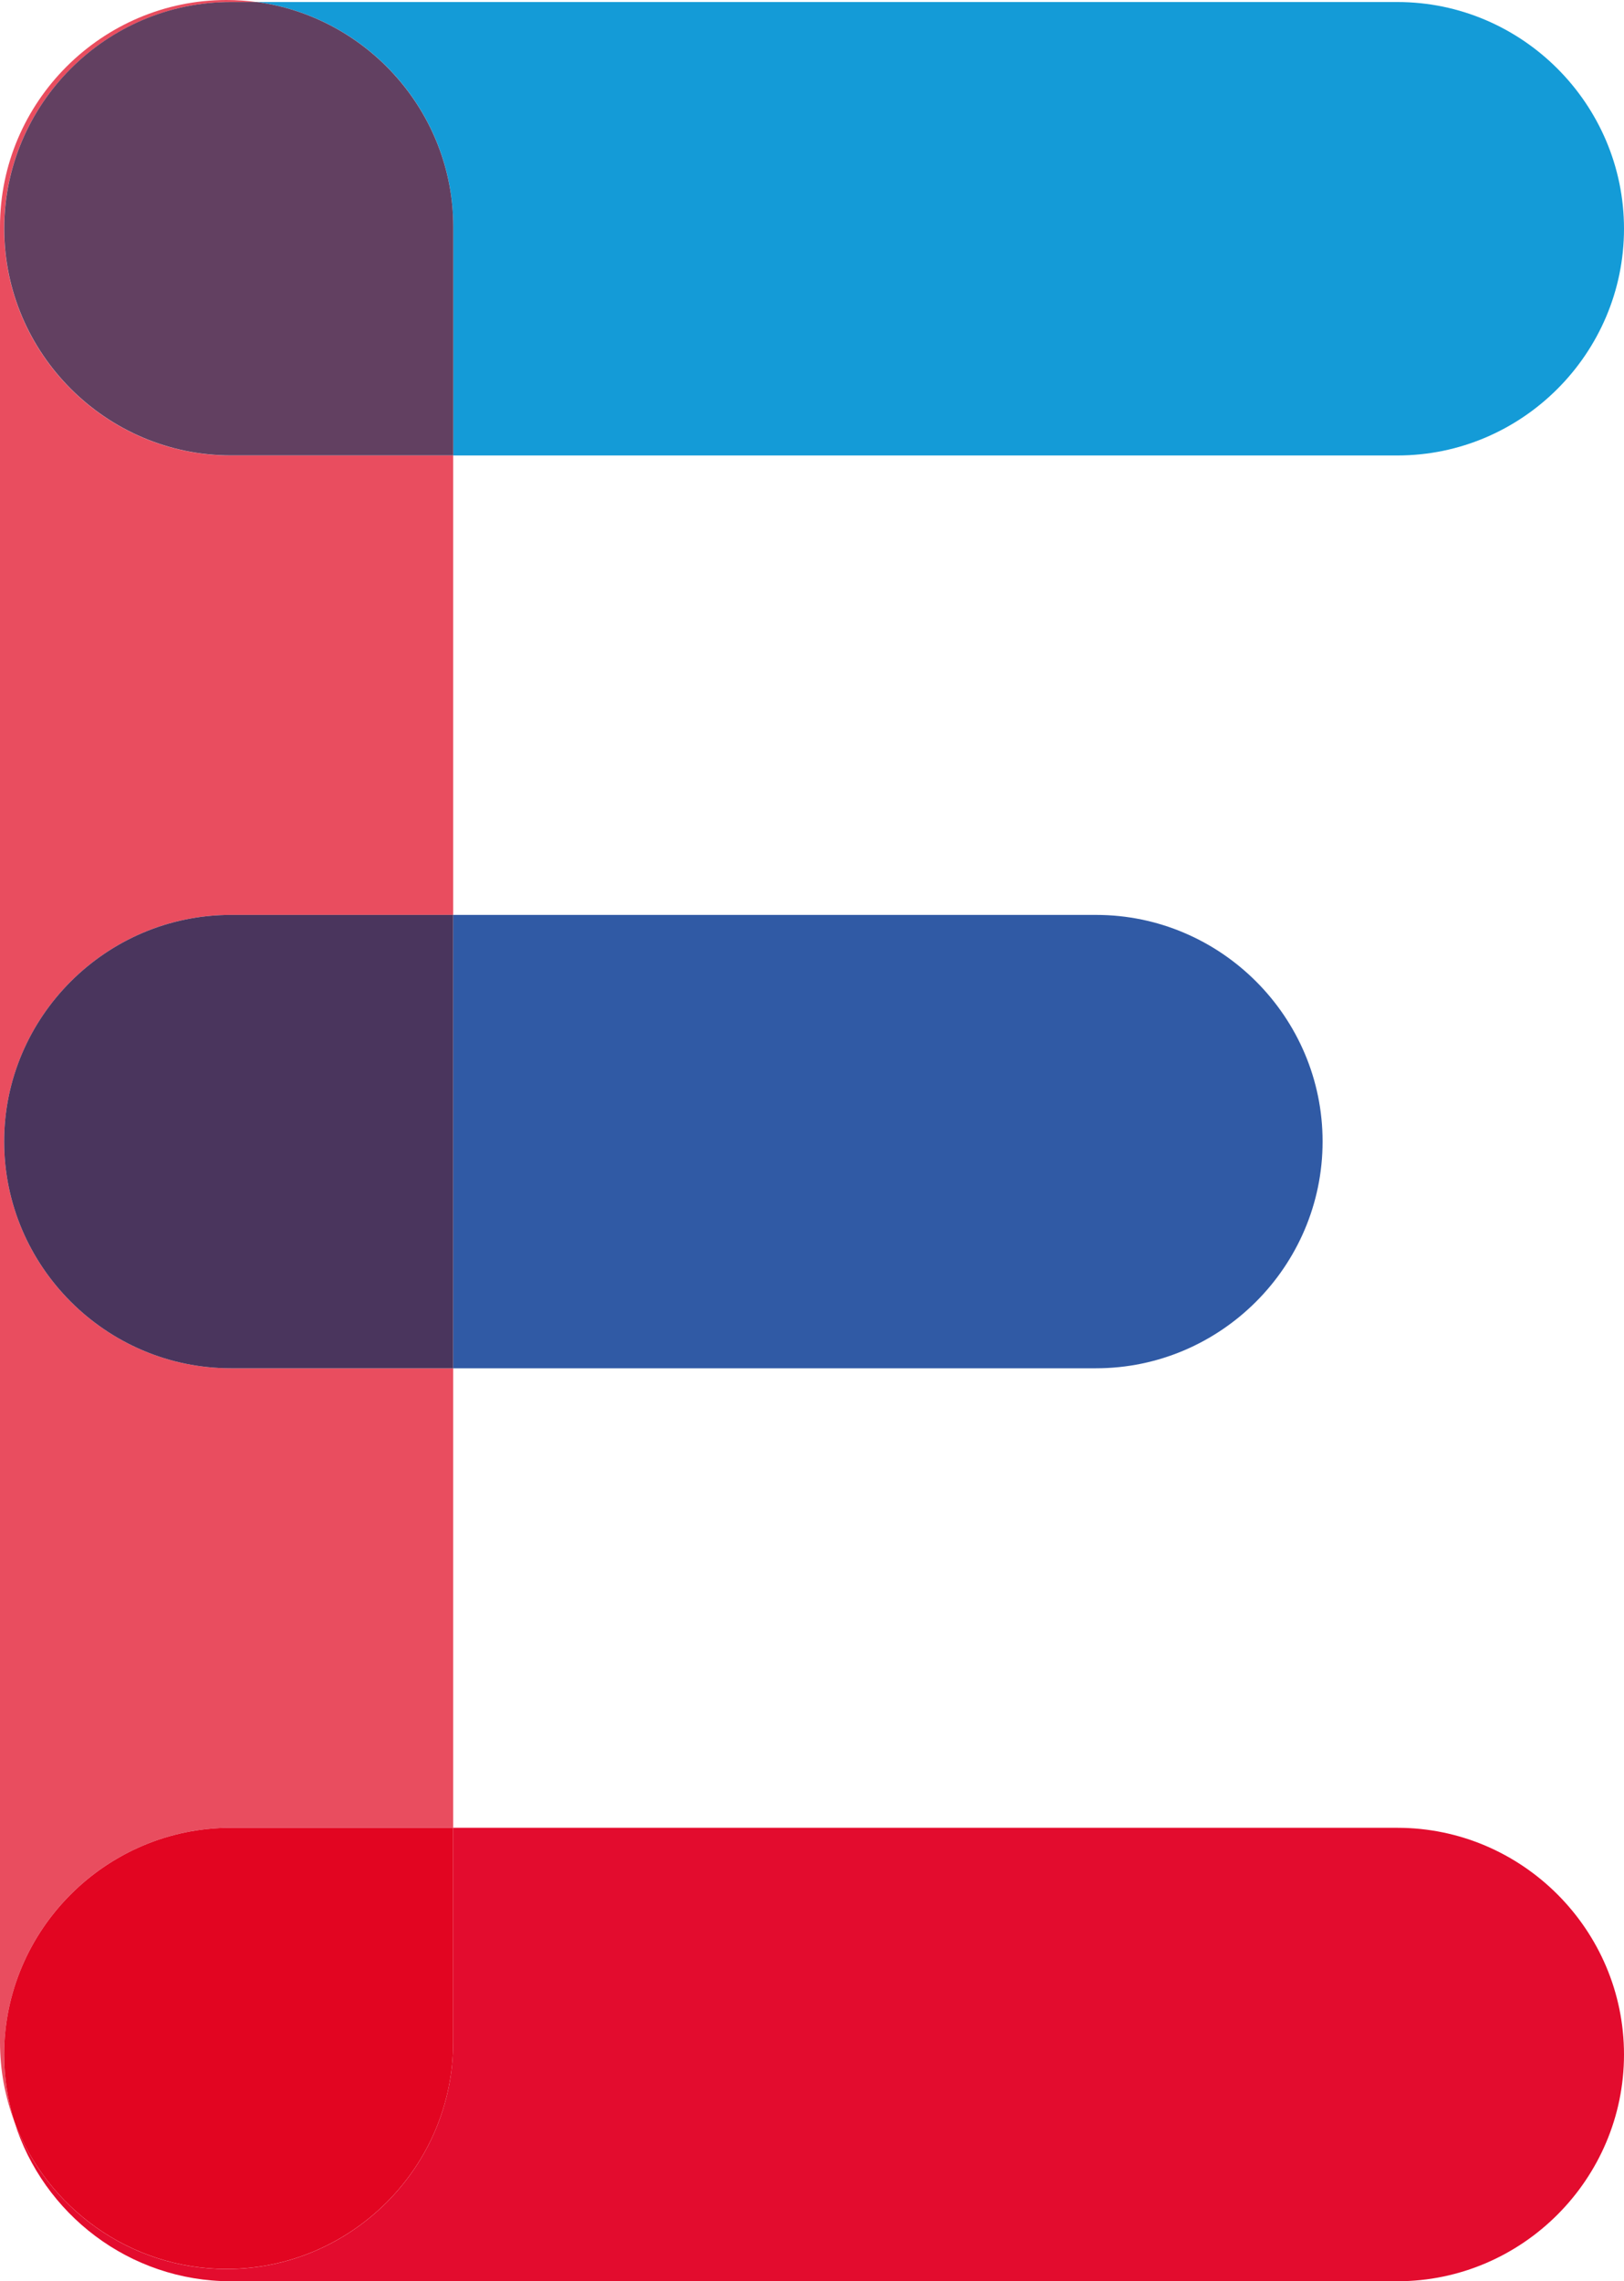 <?xml version="1.0" encoding="utf-8"?>
<!-- Generator: Adobe Illustrator 25.4.1, SVG Export Plug-In . SVG Version: 6.00 Build 0)  -->
<svg version="1.1" id="Calque_1" xmlns="http://www.w3.org/2000/svg" xmlns:xlink="http://www.w3.org/1999/xlink" x="0px" y="0px"
	 viewBox="0 0 200 280.82" style="enable-background:new 0 0 200 280.82;" xml:space="preserve">
<style type="text/css">
	.st0{fill:#149BD7;}
	.st1{fill:#E30C2E;}
	.st2{fill:#E94D5F;}
	.st3{fill:#624061;}
	.st4{fill:#E20521;}
	.st5{fill:#305AA5;}
	.st6{fill:#4A355D;}
</style>
<path class="st0" d="M172.1,0.25H31.65c13.6,1.84,24.17,13.57,24.17,27.66v28.16H172.1c15.35,0,27.9-12.56,27.9-27.91
	C200,12.81,187.44,0.25,172.1,0.25"/>
<path class="st1" d="M172.1,225.01H55.81v26.41c0,15.35-12.56,27.91-27.91,27.91c-11.91,0-22.15-7.57-26.13-18.14
	c3.54,11.35,14.17,19.64,26.65,19.64H172.1c15.35,0,27.9-12.56,27.9-27.91C200,237.56,187.44,225.01,172.1,225.01"/>
<path class="st2" d="M27.9,0C12.56,0,0,12.56,0,27.9v223.51c0,3.43,0.62,6.72,1.77,9.77c-0.82-2.61-1.26-5.39-1.26-8.27
	c0-15.35,12.56-27.9,27.9-27.9h27.4v-56.57h-27.4c-15.34,0-27.9-12.56-27.9-27.9c0-15.35,12.56-27.91,27.9-27.91h27.4V56.07h-27.4
	c-15.34,0-27.9-12.56-27.9-27.91c0-15.34,12.56-27.9,27.9-27.9h3.23C30.42,0.09,29.17,0,27.9,0"/>
<path class="st3" d="M31.65,0.25h-3.23c-15.35,0-27.9,12.56-27.9,27.9c0,15.35,12.56,27.91,27.9,27.91h27.4V27.91
	C55.81,13.83,45.24,2.1,31.65,0.25"/>
<path class="st4" d="M55.81,225.01H28.42c-15.35,0-27.91,12.56-27.91,27.9c0,2.88,0.44,5.66,1.26,8.27
	c3.98,10.57,14.22,18.14,26.13,18.14c15.35,0,27.91-12.56,27.91-27.91V225.01z"/>
<path class="st5" d="M134.99,112.63H55.81v55.81h79.17c15.35,0,27.9-12.56,27.9-27.91C162.89,125.19,150.34,112.63,134.99,112.63"/>
<path class="st6" d="M55.81,112.63H28.42c-15.35,0-27.91,12.56-27.91,27.9c0,15.35,12.56,27.91,27.91,27.91h27.39V112.63z"/>
<g>
</g>
<g>
</g>
<g>
</g>
<g>
</g>
<g>
</g>
<g>
</g>
</svg>
